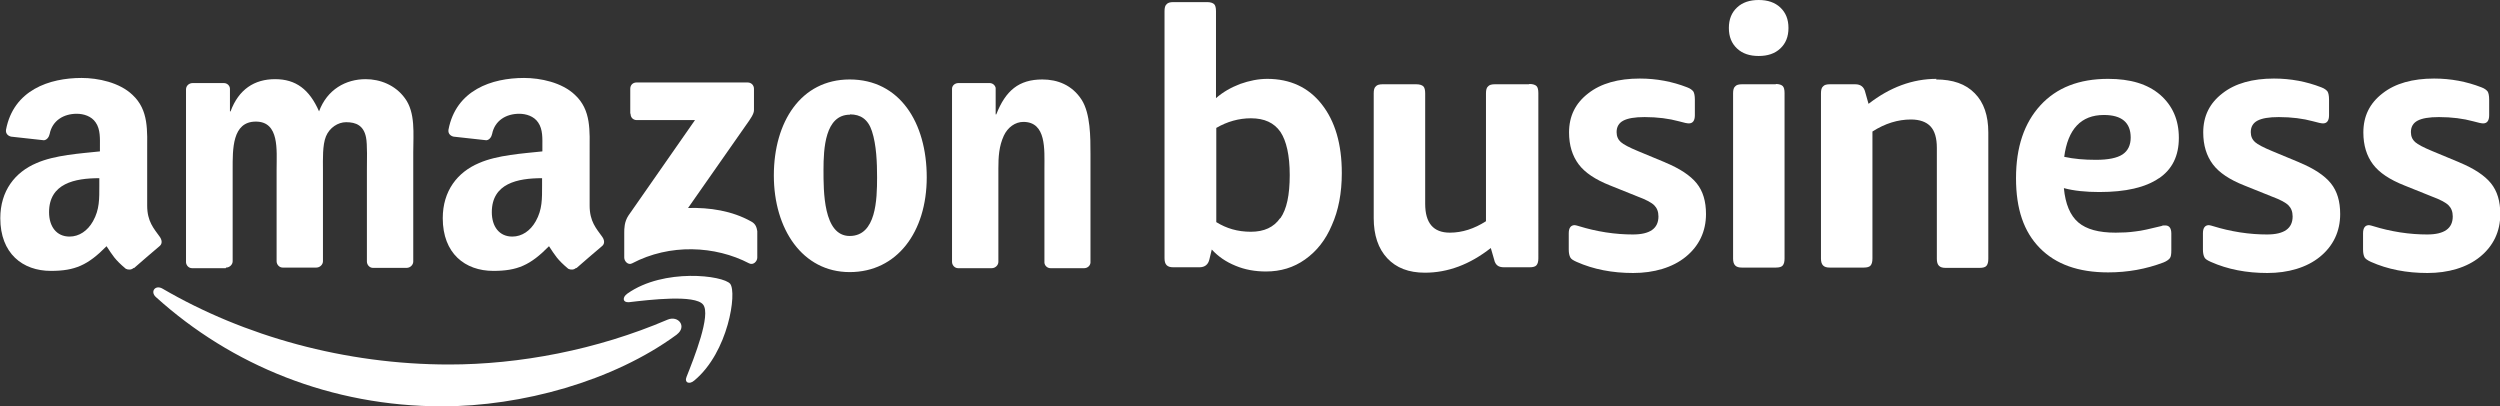<?xml version="1.0" encoding="UTF-8"?><svg id="Layer_2" xmlns="http://www.w3.org/2000/svg" viewBox="0 0 83.06 13.5"><rect x="0" y="0" width="83.06" height="13.5" fill="#333333" stroke="none"/><defs><style>.cls-1{fill-rule:evenodd;}.cls-1,.cls-2{fill:#fff;stroke-width:0px;}</style></defs><g id="Layer_1-2"><g id="AB_-_No_Tagline_-_Triton"><path class="cls-2" d="M71.72,5.93c.45-.3.67-.75.67-1.35s-.21-1.07-.62-1.43c-.42-.36-.99-.53-1.73-.53-.96,0-1.71.29-2.25.88-.54.59-.81,1.39-.81,2.42s.26,1.78.79,2.32c.53.54,1.28.81,2.27.81.65,0,1.26-.11,1.84-.33.1-.04.17-.09.21-.14.04-.05.05-.14.05-.27v-.55c0-.18-.07-.27-.2-.27-.02,0-.04,0-.06,0-.02,0-.05.01-.07.02-.37.09-.66.16-.87.18-.21.03-.43.04-.65.04-.56,0-.97-.11-1.24-.34-.27-.23-.43-.61-.48-1.14.33.09.73.13,1.18.13.87,0,1.53-.15,1.98-.46ZM68.58,5.22c.12-.93.56-1.4,1.32-1.4.59,0,.89.25.89.75,0,.25-.09.44-.27.56-.18.12-.48.18-.88.18s-.74-.03-1.06-.1Z"/><path class="cls-2" d="M50.79,2.8h-1.13c-.1,0-.18.02-.22.07-.05.04-.07.12-.07.23v4.25c-.39.25-.79.38-1.2.38-.55,0-.82-.32-.82-.96v-3.67c0-.11-.02-.19-.06-.23-.04-.04-.12-.07-.23-.07h-1.13c-.1,0-.18.02-.22.07-.05.04-.07.12-.07.23v4.15c0,.56.15,1.01.45,1.33.3.32.71.48,1.25.48.76,0,1.49-.27,2.19-.82l.11.38c.02.1.06.16.11.2.05.04.12.06.22.06h.85c.11,0,.19-.02.23-.07s.06-.12.06-.23V3.09c0-.11-.02-.19-.06-.23-.04-.04-.12-.07-.23-.07Z"/><path class="cls-2" d="M42.11,2.62c-.3,0-.6.06-.91.17-.31.12-.57.27-.8.47V.37c0-.11-.02-.19-.06-.23-.04-.04-.12-.07-.23-.07h-1.13c-.1,0-.18.02-.22.07-.05.04-.07.12-.07.23v8.21c0,.1.02.18.07.23.05.05.12.07.22.07h.87c.18,0,.29-.09.33-.26l.08-.33c.21.23.47.41.79.54.31.13.65.19,1.01.19.49,0,.92-.13,1.3-.4s.68-.64.89-1.14c.22-.49.33-1.07.33-1.73,0-.96-.22-1.72-.67-2.29-.44-.56-1.05-.84-1.81-.84ZM42.53,7.25c-.21.3-.53.45-.97.45s-.81-.11-1.15-.32v-3.13c.36-.21.75-.32,1.15-.32.45,0,.77.15.98.45.2.3.31.78.31,1.44s-.1,1.13-.31,1.43Z"/><path class="cls-2" d="M55.31,5.39l-.89-.37c-.29-.12-.48-.22-.57-.3-.09-.08-.14-.19-.14-.33,0-.17.07-.3.22-.38.15-.08.38-.12.71-.12.43,0,.81.05,1.14.14.17.05.28.07.33.07.13,0,.2-.09.2-.27v-.52c0-.13-.02-.22-.05-.27-.04-.05-.1-.1-.21-.14-.49-.19-1.01-.29-1.57-.29-.71,0-1.29.16-1.71.49-.43.33-.64.76-.64,1.3,0,.43.11.78.32,1.06.21.28.56.51,1.04.7l.92.37c.27.1.46.2.55.29.09.09.14.21.14.37,0,.4-.28.6-.85.6-.28,0-.58-.02-.9-.07-.32-.05-.61-.12-.87-.2-.07-.02-.13-.04-.16-.04-.13,0-.2.09-.2.27v.54c0,.12.02.2.05.26s.1.1.21.15c.56.25,1.19.37,1.88.37s1.31-.18,1.75-.54.67-.84.67-1.42c0-.42-.1-.76-.31-1.02s-.56-.49-1.04-.69Z"/><path class="cls-2" d="M81.7,5.39l-.89-.37c-.29-.12-.48-.22-.57-.3-.09-.08-.14-.19-.14-.33,0-.17.07-.3.22-.38.15-.08.38-.12.71-.12.43,0,.81.05,1.14.14.17.05.28.07.33.07.13,0,.2-.09.2-.27v-.52c0-.13-.02-.22-.05-.27-.04-.05-.1-.1-.21-.14-.49-.19-1.01-.29-1.57-.29-.71,0-1.29.16-1.71.49-.43.33-.64.76-.64,1.3,0,.43.11.78.32,1.06.21.28.56.51,1.04.7l.92.37c.27.1.46.2.55.29.09.09.14.21.14.37,0,.4-.28.6-.85.6-.28,0-.58-.02-.9-.07-.32-.05-.61-.12-.87-.2-.07-.02-.13-.04-.16-.04-.13,0-.2.09-.2.27v.54c0,.12.02.2.05.26.03.05.1.1.21.15.56.25,1.19.37,1.88.37s1.31-.18,1.75-.54c.44-.36.67-.84.67-1.42,0-.42-.1-.76-.31-1.02-.21-.26-.56-.49-1.04-.69Z"/><path class="cls-2" d="M76.38,5.39l-.89-.37c-.29-.12-.48-.22-.57-.3-.09-.08-.14-.19-.14-.33,0-.17.07-.3.22-.38.15-.08.38-.12.71-.12.43,0,.81.05,1.14.14.17.05.28.07.33.07.13,0,.2-.09.2-.27v-.52c0-.13-.02-.22-.05-.27-.04-.05-.1-.1-.21-.14-.49-.19-1.01-.29-1.57-.29-.71,0-1.29.16-1.71.49-.43.33-.64.76-.64,1.3,0,.43.11.78.32,1.06s.56.51,1.04.7l.92.37c.27.1.46.2.55.29.09.09.14.21.14.37,0,.4-.28.6-.85.6-.28,0-.58-.02-.9-.07-.32-.05-.61-.12-.87-.2-.07-.02-.13-.04-.16-.04-.13,0-.2.09-.2.27v.54c0,.12.02.2.05.26s.1.1.21.15c.56.25,1.19.37,1.88.37s1.31-.18,1.75-.54c.44-.36.67-.84.67-1.42,0-.42-.1-.76-.31-1.02-.21-.26-.56-.49-1.04-.69Z"/><path class="cls-2" d="M64.34,2.62c-.8,0-1.55.28-2.26.83l-.11-.39c-.04-.17-.15-.26-.33-.26h-.85c-.1,0-.18.02-.22.07-.05.04-.07.12-.07.23v5.49c0,.1.02.18.07.23s.12.07.22.07h1.13c.11,0,.19-.02.23-.07s.06-.12.06-.23v-4.22c.42-.27.85-.4,1.28-.4.29,0,.51.08.65.23.14.15.21.39.21.71v3.69c0,.1.02.18.07.23.05.05.12.07.22.07h1.13c.11,0,.19-.02.23-.07s.06-.12.06-.23v-4.2c0-.56-.15-1-.45-1.3-.3-.31-.73-.46-1.29-.46Z"/><path class="cls-2" d="M59,2.8h-1.13c-.1,0-.18.02-.22.07-.05.04-.07.12-.07.23v5.49c0,.1.02.18.07.23.05.05.12.07.22.07h1.13c.11,0,.19-.02.23-.07s.06-.12.06-.23V3.09c0-.11-.02-.19-.06-.23-.04-.04-.12-.07-.23-.07Z"/><path class="cls-2" d="M58.43,0c-.3,0-.54.08-.72.25-.18.17-.27.39-.27.68s.09.51.27.68c.18.17.42.25.72.25s.54-.08.72-.25c.18-.17.27-.39.27-.68s-.09-.51-.27-.68c-.18-.17-.42-.25-.72-.25Z"/><path class="cls-1" d="M22.48,11.12c-2.11,1.55-5.16,2.38-7.79,2.38-3.68,0-7-1.36-9.51-3.63-.2-.18-.02-.42.22-.28,2.71,1.58,6.06,2.52,9.52,2.52,2.33,0,4.9-.48,7.26-1.49.36-.15.65.23.31.49Z"/><path class="cls-1" d="M23.36,10.12c-.27-.34-1.78-.16-2.46-.08-.21.02-.24-.16-.05-.29,1.21-.85,3.18-.6,3.41-.32.23.29-.06,2.27-1.19,3.21-.17.15-.34.07-.26-.12.25-.63.82-2.06.55-2.4Z"/><path class="cls-1" d="M20.94,3.77v-.82c0-.13.09-.21.21-.21h3.69c.12,0,.21.09.21.21v.71c0,.12-.1.27-.28.52l-1.91,2.73c.71-.02,1.46.09,2.1.45.15.08.18.2.2.32v.88c0,.12-.13.26-.27.19-1.13-.59-2.64-.66-3.89,0-.13.07-.26-.07-.26-.19v-.83c0-.13,0-.36.14-.57l2.21-3.17h-1.93c-.12,0-.21-.08-.21-.21Z"/><path class="cls-1" d="M7.5,8.91h-1.12c-.11,0-.19-.09-.2-.19V2.97c0-.12.1-.21.22-.21h1.04c.11,0,.2.09.2.19v.75h.02c.27-.73.79-1.07,1.48-1.07s1.14.34,1.46,1.07c.27-.73.89-1.07,1.55-1.07.47,0,.98.19,1.3.63.36.48.28,1.19.28,1.8v3.63c0,.11-.1.21-.22.21h-1.12c-.11,0-.2-.1-.2-.21v-3.05c0-.24.02-.85-.03-1.08-.08-.39-.33-.5-.66-.5-.27,0-.55.18-.67.47-.12.29-.1.78-.1,1.1v3.05c0,.11-.1.21-.22.21h-1.12c-.11,0-.2-.1-.2-.21v-3.05c0-.64.1-1.59-.69-1.59s-.77.92-.77,1.59v3.05c0,.11-.1.21-.22.21Z"/><path class="cls-1" d="M28.23,2.64c1.66,0,2.56,1.43,2.56,3.25s-.99,3.15-2.56,3.15-2.52-1.43-2.52-3.21.9-3.19,2.52-3.19ZM28.24,3.81c-.83,0-.88,1.13-.88,1.83s-.01,2.2.87,2.2.91-1.21.91-1.95c0-.48-.02-1.07-.17-1.53-.13-.4-.38-.56-.73-.56Z"/><path class="cls-1" d="M32.95,8.91h-1.12c-.11,0-.2-.1-.2-.21V2.95c0-.11.1-.19.21-.19h1.04c.1,0,.18.07.2.16v.88h.02c.31-.79.75-1.16,1.53-1.16.5,0,.99.18,1.31.68.29.46.29,1.24.29,1.79v3.62c-.01.1-.1.18-.21.18h-1.12c-.1,0-.19-.08-.2-.18v-3.13c0-.63.07-1.55-.7-1.55-.27,0-.52.18-.65.46-.16.35-.18.7-.18,1.09v3.1c0,.11-.1.21-.22.21Z"/><path class="cls-1" d="M18.01,6.16c0,.44.01.8-.21,1.19-.18.32-.46.51-.78.51-.43,0-.68-.33-.68-.81,0-.96.86-1.13,1.67-1.13v.24ZM19.14,8.9c-.07.07-.18.07-.26.03-.37-.31-.44-.45-.64-.75-.62.63-1.05.82-1.85.82-.94,0-1.68-.58-1.68-1.75,0-.91.49-1.53,1.2-1.83.61-.27,1.46-.32,2.11-.39v-.15c0-.27.02-.58-.14-.81-.14-.21-.4-.29-.63-.29-.43,0-.81.22-.9.67-.02.1-.09.2-.19.21l-1.09-.12c-.09-.02-.19-.09-.17-.23.25-1.32,1.44-1.72,2.51-1.72.55,0,1.26.15,1.69.56.55.51.49,1.19.49,1.93v1.75c0,.53.22.76.42,1.04.07.1.09.22,0,.3-.23.19-.64.55-.86.74h0Z"/><path class="cls-1" d="M3.3,6.16c0,.44.01.8-.21,1.19-.18.32-.46.51-.78.51-.43,0-.68-.33-.68-.81,0-.96.86-1.13,1.67-1.13v.24ZM4.44,8.9c-.07.07-.18.07-.26.03-.37-.31-.44-.45-.64-.75-.62.63-1.05.82-1.85.82-.94,0-1.68-.58-1.68-1.75,0-.91.49-1.53,1.2-1.83.61-.27,1.46-.32,2.11-.39v-.15c0-.27.02-.58-.14-.81-.14-.21-.4-.29-.63-.29-.43,0-.81.22-.9.67-.02.1-.09.2-.19.21l-1.09-.12c-.09-.02-.19-.09-.17-.23.25-1.32,1.44-1.72,2.51-1.72.55,0,1.26.15,1.69.56.55.51.49,1.19.49,1.93v1.75c0,.53.22.76.42,1.04.07.1.09.22,0,.3-.23.19-.64.55-.86.74h0Z"/></g></g></svg>